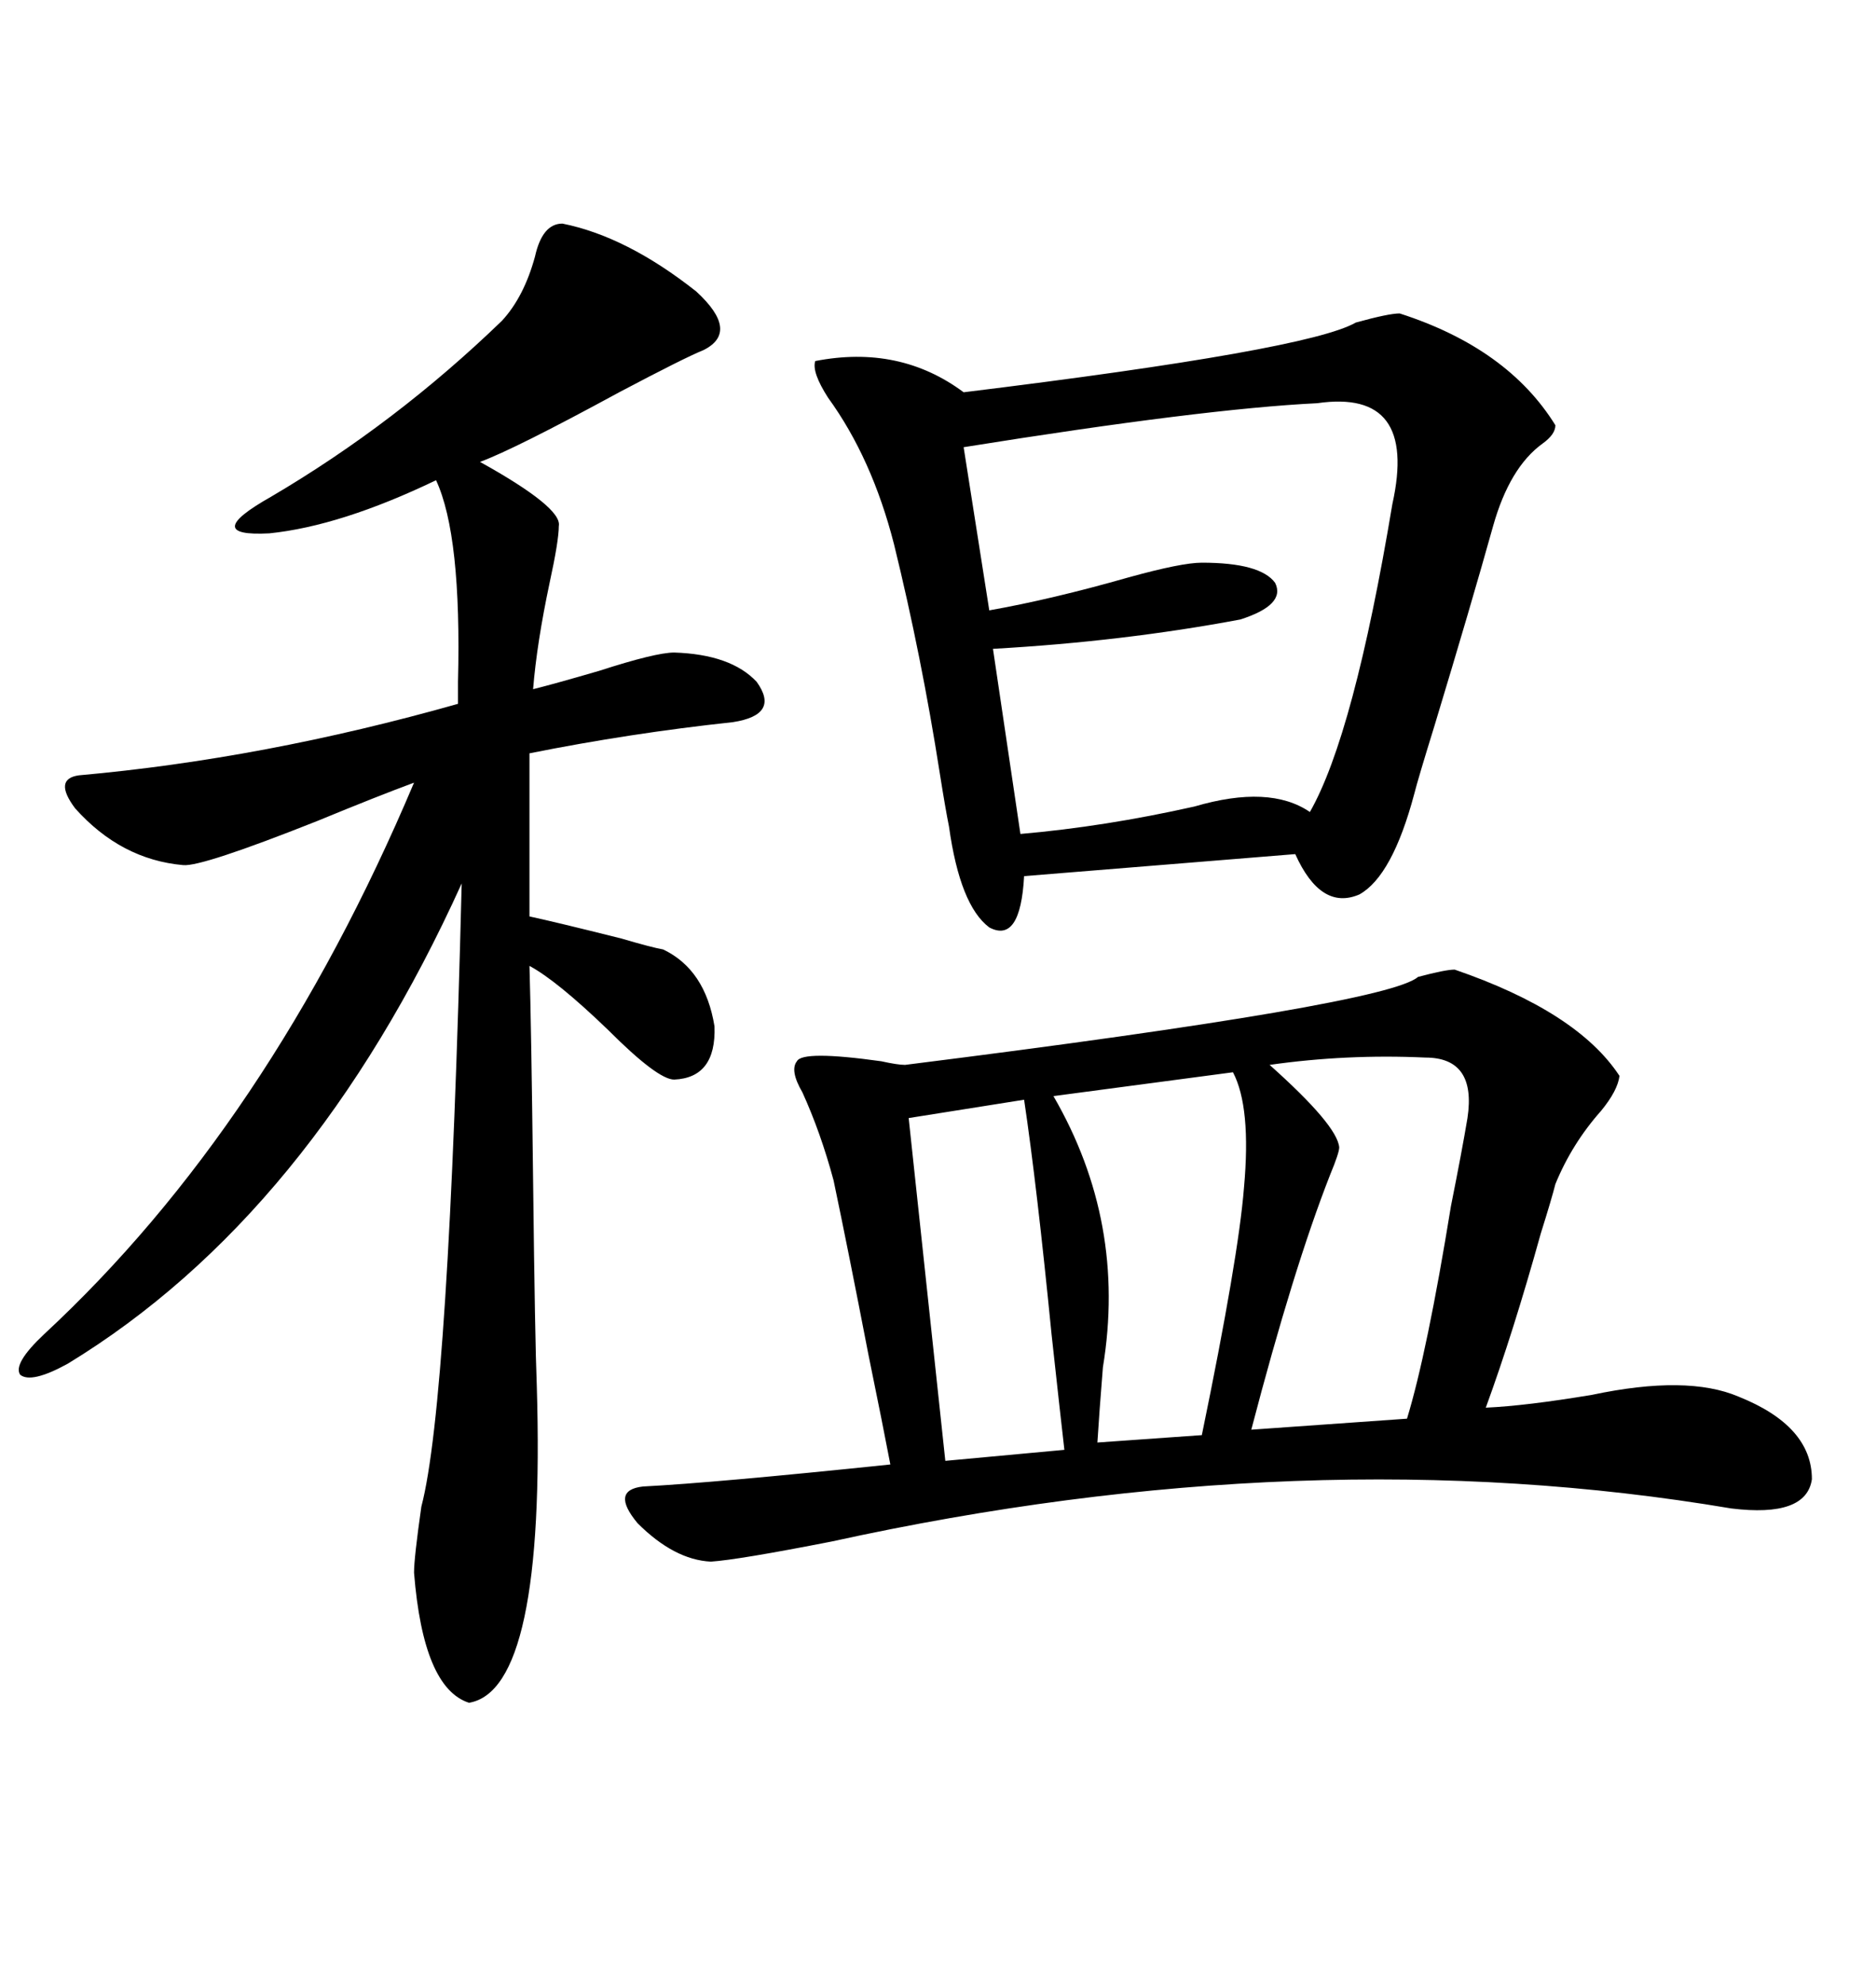 <svg xmlns="http://www.w3.org/2000/svg" xmlns:xlink="http://www.w3.org/1999/xlink" width="300" height="317.285"><path d="M232.62 154.98L232.62 154.98Q252.25 161.72 258.98 171.97L258.98 171.97Q258.69 174.32 256.05 177.54L256.05 177.54Q251.37 182.81 248.73 189.26L248.73 189.26Q248.14 191.60 246.39 197.17L246.39 197.17Q241.99 212.99 237.60 225L237.60 225Q244.04 224.71 254.59 222.95L254.59 222.95Q269.82 219.73 278.03 223.24L278.03 223.24Q289.75 227.93 289.75 236.43L289.75 236.43Q288.87 242.58 276.86 241.11L276.86 241.11Q209.18 229.69 133.01 246.39L133.01 246.39Q118.07 249.32 113.67 249.61L113.67 249.61Q107.81 249.32 101.95 243.46L101.95 243.46Q97.56 238.18 102.83 237.60L102.83 237.60Q114.26 237.01 142.38 234.08L142.38 234.08Q141.21 227.93 138.87 216.50L138.87 216.50Q135.64 199.80 133.30 188.67L133.30 188.67Q131.25 181.05 128.32 174.61L128.32 174.61Q126.27 171.09 127.44 169.63L127.44 169.63Q128.32 167.87 140.92 169.63L140.92 169.63Q143.55 170.21 144.73 170.21L144.73 170.21Q221.78 160.55 226.76 156.15L226.76 156.15Q231.15 154.98 232.62 154.98ZM223.83 50.10L223.83 50.10Q241.11 55.66 248.73 67.97L248.73 67.97Q248.73 69.43 246.68 70.90L246.68 70.90Q241.41 74.71 238.77 84.08L238.77 84.08Q235.25 96.68 229.39 116.02L229.39 116.02Q226.76 124.51 226.17 126.86L226.17 126.86Q222.66 140.04 217.38 142.97L217.38 142.97Q211.23 145.61 207.13 136.52L207.13 136.52L163.77 140.04Q163.18 150.88 158.20 148.24L158.20 148.24Q153.52 144.73 151.76 132.13L151.76 132.13Q151.17 129.20 150.29 123.63L150.29 123.63Q147.36 104.88 142.97 87.01L142.97 87.01Q139.45 73.24 132.42 63.57L132.42 63.57Q129.79 59.47 130.37 57.71L130.37 57.71Q143.85 55.08 154.10 62.70L154.10 62.70Q209.18 55.96 216.80 51.56L216.80 51.56Q222.07 50.10 223.83 50.10ZM89.94 35.74L89.94 35.74Q100.20 37.79 111.33 46.58L111.33 46.58Q118.36 53.03 112.50 55.96L112.50 55.96Q109.57 57.13 99.02 62.70L99.02 62.70Q82.32 71.78 76.76 73.83L76.76 73.83Q89.94 81.15 89.36 84.08L89.36 84.08Q89.36 86.43 87.89 93.16L87.89 93.16Q85.84 102.83 85.25 110.16L85.25 110.16Q88.77 109.28 95.80 107.23L95.80 107.23Q104.88 104.30 107.81 104.30L107.81 104.30Q116.89 104.59 121.00 108.98L121.00 108.98Q124.80 114.26 117.19 115.43L117.19 115.43Q100.78 117.19 84.67 120.41L84.67 120.41L84.67 146.48Q88.77 147.36 99.32 150L99.32 150Q104.30 151.46 106.05 151.76L106.05 151.76Q112.79 154.98 114.26 164.06L114.26 164.06Q114.55 172.27 107.81 172.56L107.81 172.56Q105.18 172.56 97.27 164.65L97.27 164.65Q89.06 156.74 84.67 154.39L84.67 154.39Q84.96 164.06 85.25 188.67L85.25 188.67Q85.55 214.45 85.84 221.48L85.84 221.48Q87.30 270.12 75 272.17L75 272.17Q67.68 269.82 66.21 251.37L66.21 251.37Q66.21 249.02 67.38 240.82L67.38 240.82Q71.78 224.12 73.83 141.21L73.83 141.21Q49.80 194.24 10.84 217.97L10.84 217.97Q4.98 221.19 3.22 219.73L3.22 219.73Q2.05 217.97 7.03 213.28L7.03 213.28Q43.07 179.88 66.21 125.10L66.21 125.10Q60.64 127.15 50.68 131.25L50.68 131.25Q32.23 138.57 29.30 138.28L29.30 138.28Q19.34 137.40 12.01 129.20L12.01 129.20Q8.50 124.51 12.60 123.93L12.60 123.93Q42.19 121.29 73.24 112.50L73.24 112.50Q73.24 111.33 73.24 108.98L73.24 108.98Q73.83 85.55 69.73 76.76L69.73 76.76Q54.49 84.08 43.07 85.25L43.07 85.25Q31.93 85.84 43.36 79.39L43.36 79.39Q63.28 67.68 80.27 51.27L80.27 51.27Q83.79 47.46 85.55 41.02L85.55 41.02Q86.72 35.74 89.94 35.74ZM210.64 64.45L210.64 64.45Q192.48 65.33 154.10 71.48L154.10 71.48L158.20 97.56Q168.16 95.80 180.47 92.29L180.47 92.29Q188.96 89.94 192.19 89.94L192.19 89.94Q201.56 89.94 203.91 93.16L203.91 93.16Q205.66 96.68 198.34 99.02L198.34 99.02Q179.59 102.54 158.79 103.71L158.79 103.71L163.18 133.30Q176.66 132.13 191.02 128.91L191.02 128.91Q203.03 125.39 209.47 129.79L209.47 129.79Q216.50 117.48 222.66 80.57L222.66 80.57Q226.76 62.11 210.64 64.45ZM227.93 169.04L227.93 169.04Q215.33 168.46 203.03 170.21L203.03 170.21Q213.87 179.88 214.16 183.40L214.16 183.40Q214.16 184.28 212.70 187.79L212.70 187.79Q206.84 202.73 200.10 228.52L200.10 228.52L225 226.76Q228.22 216.21 232.03 192.77L232.03 192.77Q233.79 183.98 234.67 178.71L234.67 178.71Q236.13 169.04 227.93 169.04ZM197.17 171.39L197.17 171.39L168.46 175.20Q180.18 195.41 176.37 218.55L176.37 218.55Q175.78 225.88 175.49 230.57L175.49 230.57L192.19 229.39Q198.05 200.98 198.93 189.84L198.93 189.84Q200.10 176.95 197.17 171.39ZM163.77 175.78L163.77 175.78L145.31 178.71L151.17 233.50L170.21 231.74Q169.63 226.76 168.16 213.28L168.16 213.28Q165.82 189.55 163.77 175.78Z"/></svg>
